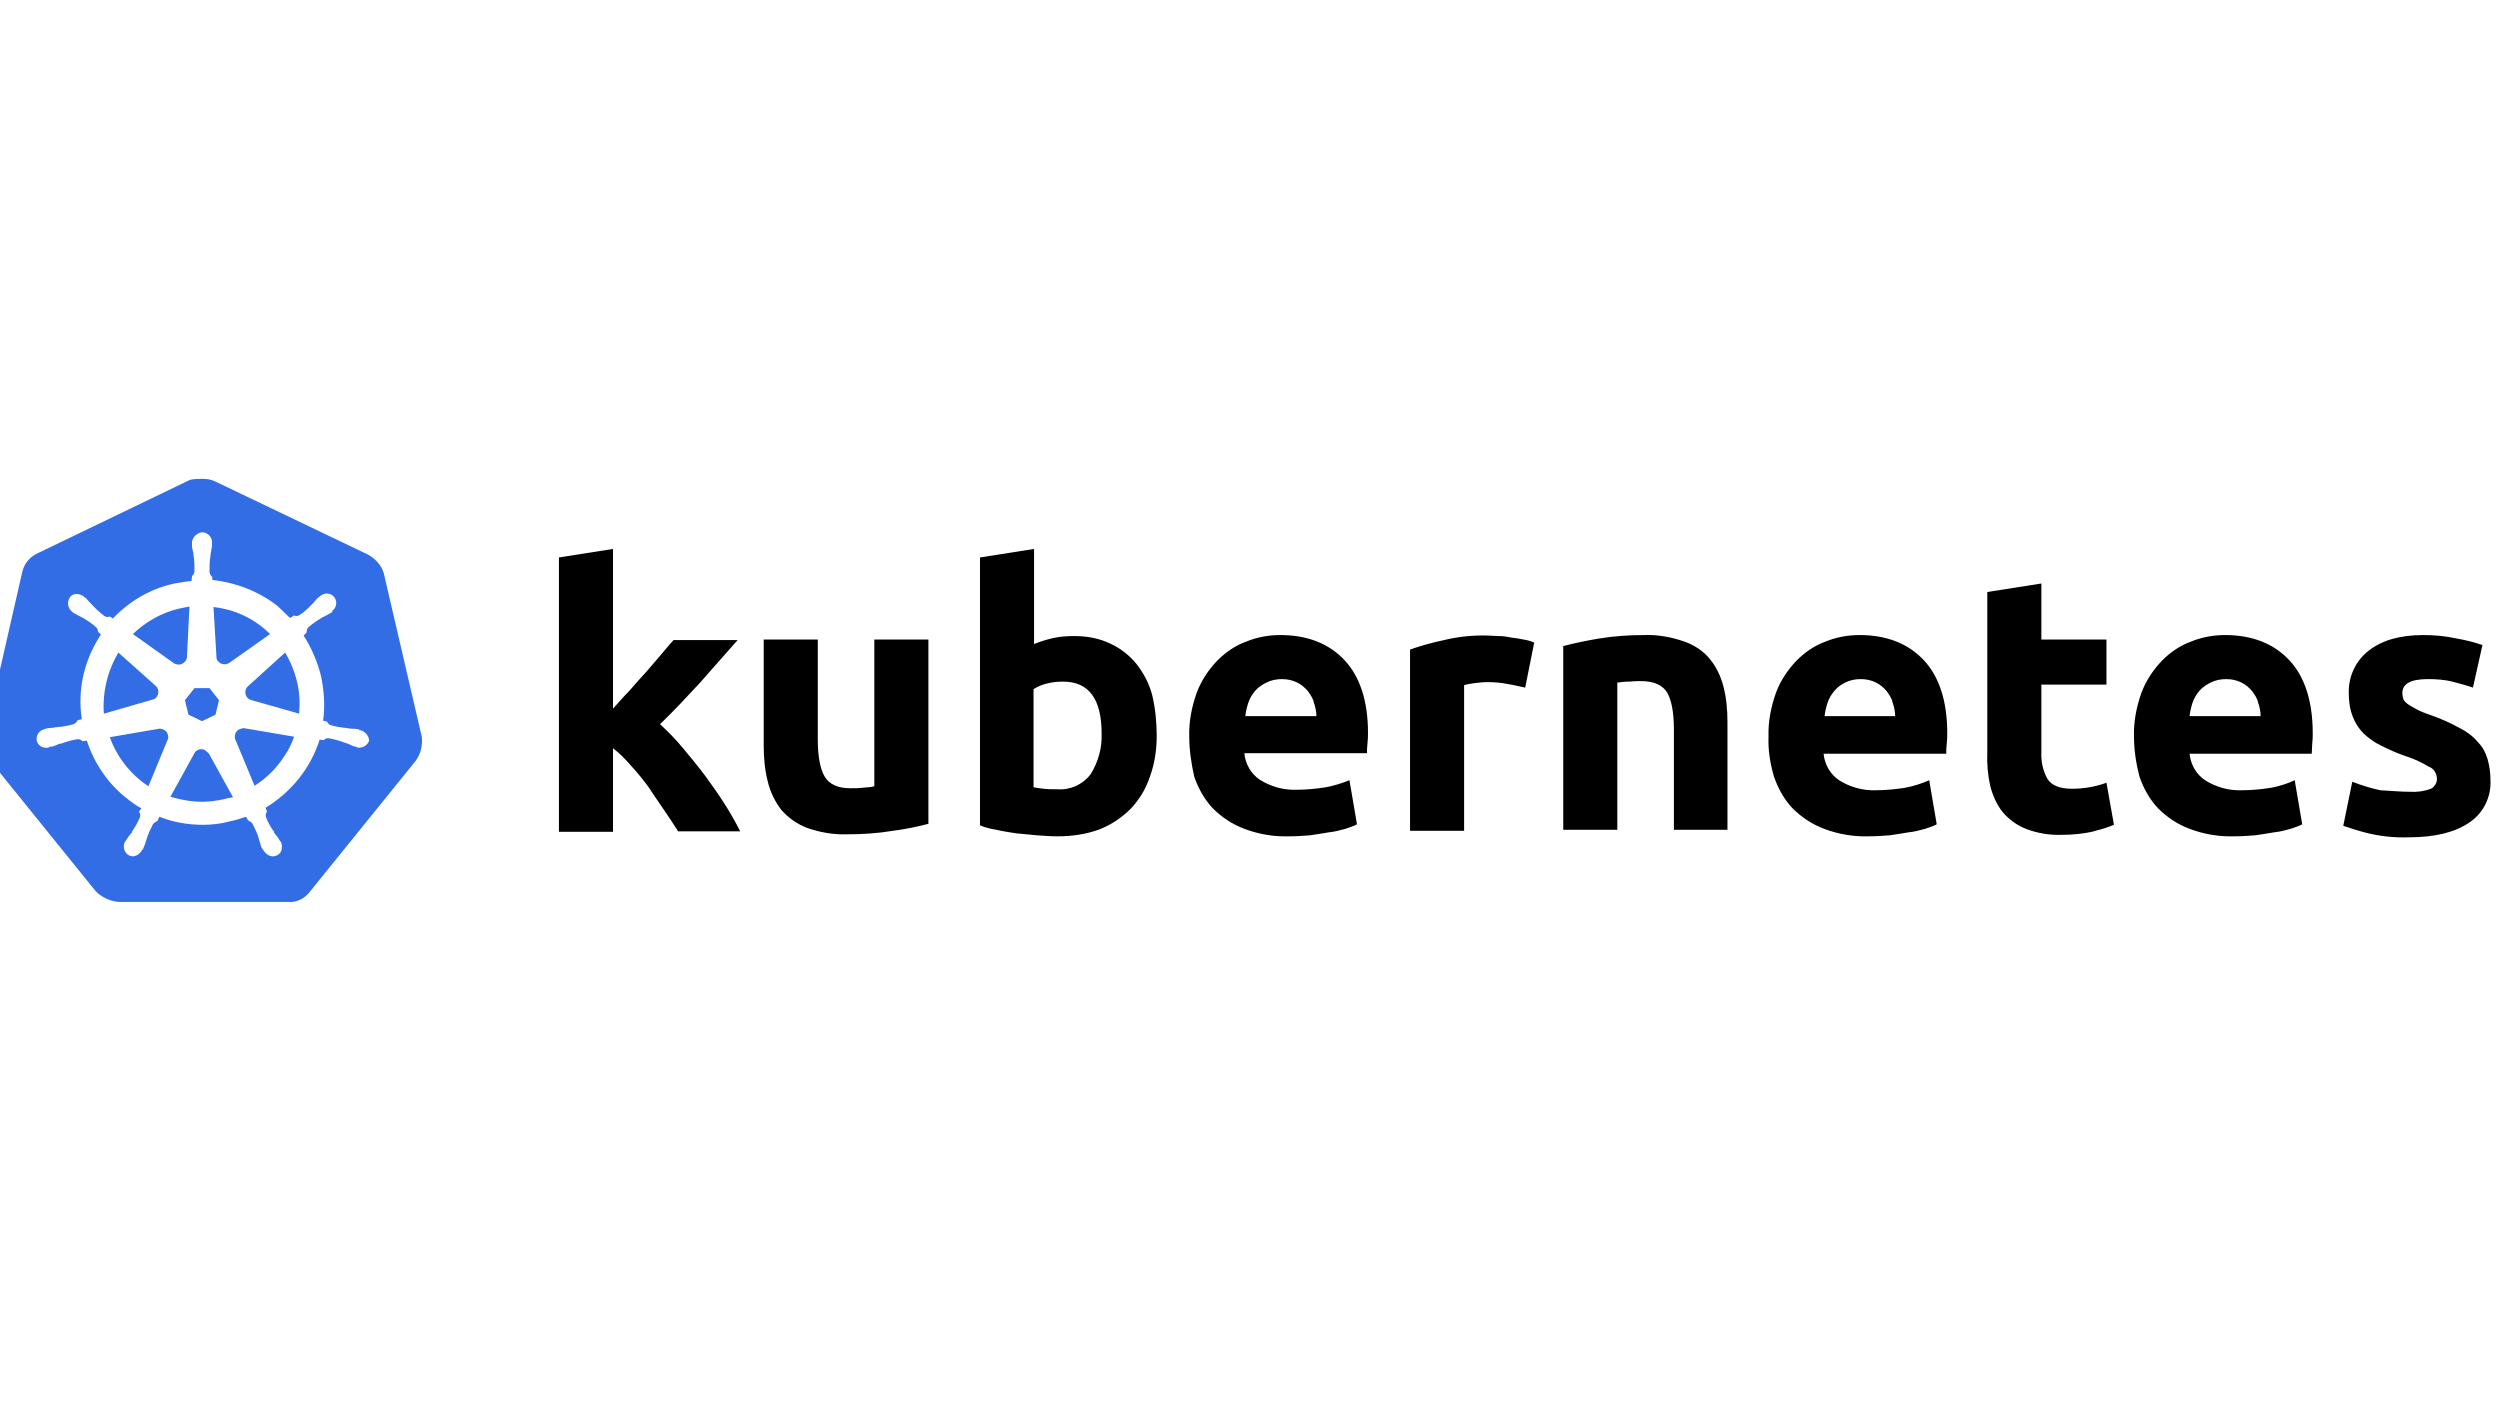 <?xml version="1.0" encoding="UTF-8"?> <svg xmlns="http://www.w3.org/2000/svg" xmlns:inkscape="http://www.inkscape.org/namespaces/inkscape" xmlns:sodipodi="http://sodipodi.sourceforge.net/DTD/sodipodi-0.dtd" version="1.1" viewBox="0 0 1920.0 1080" width="1920.0" height="1080"><g transform="translate(0.00, 377.51) scale(3.845)"><defs id="defs10490"></defs><path id="path10349" style="fill:#326de6" d="M 40.444 -2.536 C 39.644 -2.536 38.745 -2.536 37.945 -2.336 L 7.445 12.364 C 5.945 13.064 4.845 14.364 4.445 16.064 L -3.055 48.964 C -3.355 50.664 -2.955 52.364 -1.955 53.764 L 19.144 79.864 C 20.344 81.064 22.044 81.864 23.744 81.964 L 57.344 81.964 C 59.144 82.164 60.845 81.364 61.945 79.864 L 83.045 53.764 C 84.045 52.364 84.445 50.664 84.245 48.964 L 76.644 16.264 C 76.144 14.664 74.945 13.364 73.445 12.564 L 42.945 -2.036 C 42.145 -2.436 41.244 -2.536 40.444 -2.536 z M 40.196 8.161 C 40.344 8.139 40.494 8.139 40.644 8.164 C 41.644 8.264 42.444 9.265 42.344 10.265 L 42.344 10.864 C 42.244 11.264 42.244 11.664 42.144 12.064 C 42.144 12.264 42.044 12.464 42.044 12.664 L 42.044 12.764 C 41.844 13.964 41.844 15.064 41.844 16.164 C 41.944 16.464 42.044 16.764 42.344 16.964 L 42.344 16.864 L 42.445 17.664 C 47.145 18.164 51.744 19.964 55.444 22.864 C 56.244 23.664 57.145 24.464 57.945 25.264 L 58.744 24.764 L 58.845 24.764 C 58.945 24.864 59.144 24.864 59.244 24.864 C 59.444 24.864 59.645 24.764 59.845 24.664 C 60.745 24.064 61.645 23.265 62.345 22.465 C 62.445 22.365 62.644 22.264 62.744 22.064 C 62.944 21.764 63.245 21.464 63.545 21.164 C 63.645 21.164 63.744 21.064 63.844 20.964 L 63.944 20.864 C 64.344 20.564 64.844 20.364 65.344 20.364 C 65.844 20.364 66.444 20.665 66.744 21.065 C 67.444 21.965 67.245 23.164 66.345 23.864 C 66.345 23.964 66.445 23.964 66.345 24.064 C 66.245 24.164 66.144 24.164 66.044 24.264 C 65.644 24.464 65.345 24.664 64.945 24.864 L 64.344 25.164 C 63.344 25.764 62.444 26.365 61.544 27.165 C 61.344 27.365 61.245 27.764 61.245 28.064 L 61.245 28.164 L 60.644 28.764 C 62.244 31.264 63.444 34.064 64.144 36.964 C 64.744 39.864 64.944 42.864 64.544 45.764 L 65.344 45.964 C 65.444 46.264 65.744 46.564 66.044 46.664 C 67.144 46.964 68.345 47.164 69.445 47.264 L 69.544 47.264 C 69.744 47.364 69.945 47.364 70.145 47.364 C 70.545 47.364 70.945 47.364 71.345 47.464 C 71.545 47.464 71.745 47.464 71.745 47.564 C 71.745 47.664 71.844 47.664 71.944 47.664 C 72.844 47.864 73.644 48.664 73.744 49.764 C 73.444 50.564 72.645 51.164 71.745 51.164 C 71.545 51.164 71.444 51.164 71.244 51.064 C 71.144 50.964 71.145 50.964 71.045 50.964 C 70.845 50.964 70.744 50.865 70.644 50.865 C 70.244 50.765 69.944 50.564 69.544 50.364 C 69.344 50.364 69.145 50.265 68.945 50.165 L 68.844 50.165 C 67.844 49.765 66.745 49.464 65.645 49.264 L 65.544 49.264 C 65.244 49.264 64.945 49.364 64.745 49.564 C 64.745 49.564 64.744 49.664 64.644 49.664 L 63.844 49.564 C 62.044 55.264 58.144 60.064 53.044 63.164 L 53.344 63.964 C 53.344 63.964 53.245 63.964 53.245 64.064 C 53.045 64.364 53.044 64.764 53.144 65.064 C 53.544 66.064 54.044 67.064 54.744 67.964 L 54.744 68.164 C 54.944 68.364 55.045 68.464 55.145 68.664 C 55.445 68.964 55.645 69.264 55.845 69.664 C 55.945 69.764 56.045 69.864 56.045 69.964 C 56.045 69.964 56.144 69.964 56.144 70.064 C 56.344 70.564 56.345 71.064 56.245 71.564 C 56.145 72.064 55.745 72.464 55.345 72.664 C 55.045 72.764 54.844 72.864 54.544 72.864 C 53.744 72.864 53.044 72.364 52.644 71.664 C 52.544 71.664 52.545 71.564 52.545 71.564 C 52.445 71.464 52.444 71.364 52.344 71.264 C 52.144 70.964 52.044 70.564 51.944 70.164 L 51.744 69.564 L 51.744 69.464 C 51.444 68.364 50.945 67.364 50.445 66.364 C 50.245 66.064 49.944 65.864 49.644 65.764 C 49.644 65.664 49.644 65.664 49.544 65.664 L 49.144 64.964 C 48.144 65.264 47.045 65.664 45.945 65.864 C 44.145 66.364 42.345 66.564 40.545 66.564 C 37.545 66.564 34.645 66.064 31.845 64.964 L 31.445 65.764 C 31.445 65.864 31.444 65.864 31.344 65.864 C 31.044 65.964 30.744 66.164 30.544 66.464 C 30.044 67.464 29.544 68.464 29.244 69.564 L 29.045 70.164 C 28.945 70.564 28.744 70.864 28.644 71.264 C 28.544 71.364 28.444 71.464 28.444 71.564 C 28.344 71.564 28.345 71.664 28.345 71.664 C 27.945 72.364 27.245 72.864 26.445 72.864 C 26.245 72.864 25.945 72.764 25.745 72.664 C 24.845 72.164 24.444 70.964 24.944 69.964 C 25.044 69.964 25.045 69.865 25.045 69.865 C 25.145 69.765 25.144 69.664 25.244 69.564 C 25.544 69.164 25.744 68.764 25.944 68.564 C 26.144 68.364 26.244 68.264 26.344 68.064 L 26.344 67.964 C 26.944 67.064 27.544 66.064 27.944 65.064 C 28.044 64.764 28.045 64.364 27.845 64.064 C 27.845 64.064 27.744 64.064 27.744 63.964 L 28.244 63.264 C 27.244 62.764 26.445 62.164 25.545 61.464 C 21.645 58.464 18.845 54.364 17.345 49.764 L 16.444 49.864 C 16.444 49.864 16.445 49.764 16.345 49.764 C 16.145 49.564 15.844 49.464 15.544 49.464 L 15.445 49.464 C 14.245 49.664 13.245 49.964 12.145 50.364 L 12.044 50.364 C 11.844 50.364 11.645 50.464 11.445 50.564 C 11.145 50.664 10.744 50.864 10.344 50.964 C 10.244 50.964 9.944 50.864 9.944 50.964 C 9.944 51.064 9.945 51.064 9.845 51.064 C 9.645 51.164 9.545 51.164 9.345 51.164 C 8.445 51.264 7.544 50.664 7.344 49.764 C 7.144 48.664 7.844 47.664 8.944 47.464 C 9.044 47.364 9.045 47.364 9.145 47.364 C 9.345 47.364 9.445 47.264 9.545 47.264 C 9.945 47.264 10.345 47.164 10.745 47.164 C 10.945 47.064 11.144 47.064 11.344 47.064 C 12.544 46.964 13.645 46.764 14.745 46.464 C 15.045 46.264 15.345 46.064 15.445 45.764 C 15.445 45.764 15.544 45.764 15.544 45.664 L 16.345 45.465 C 15.445 39.765 16.744 33.964 19.844 29.064 C 19.944 28.864 20.045 28.765 20.145 28.565 L 19.553 27.973 C 19.549 28.003 19.554 28.035 19.544 28.064 L 19.544 27.964 L 19.553 27.973 C 19.594 27.687 19.425 27.345 19.245 27.165 C 18.445 26.365 17.444 25.764 16.444 25.164 L 15.844 24.864 C 15.444 24.664 15.045 24.464 14.745 24.264 C 14.645 24.264 14.444 24.064 14.444 24.064 C 14.444 24.064 14.444 23.964 14.344 23.964 C 13.544 23.264 13.344 22.064 13.944 21.164 C 14.244 20.664 14.744 20.464 15.344 20.464 C 15.844 20.464 16.344 20.664 16.744 20.964 L 16.845 21.065 C 16.945 21.165 17.044 21.164 17.144 21.264 C 17.444 21.564 17.644 21.864 17.944 22.164 C 18.044 22.264 18.244 22.364 18.344 22.564 C 19.044 23.364 19.945 24.164 20.845 24.864 C 21.045 24.964 21.244 25.064 21.444 25.064 C 21.644 25.064 21.744 24.964 21.844 24.964 L 21.944 24.964 L 22.544 25.364 C 25.844 21.864 30.144 19.364 34.844 18.364 C 36.044 18.164 37.145 17.964 38.245 17.864 L 38.344 17.065 L 38.344 16.864 C 38.644 16.664 38.744 16.364 38.844 16.064 C 38.844 14.864 38.845 13.764 38.645 12.664 L 38.645 12.564 C 38.645 12.364 38.644 12.164 38.544 11.964 C 38.444 11.564 38.344 11.164 38.344 10.764 L 38.344 10.265 C 38.344 9.765 38.545 9.264 38.945 8.864 C 39.32 8.489 39.75 8.226 40.196 8.161 z M 37.844 22.964 L 35.845 23.364 C 32.345 24.164 29.144 25.964 26.544 28.464 L 34.844 34.364 C 35.144 34.464 35.345 34.564 35.645 34.564 C 36.545 34.564 37.344 33.864 37.344 32.964 L 37.844 22.964 z M 42.645 23.064 L 43.244 33.164 C 43.244 33.464 43.344 33.664 43.544 33.864 C 44.044 34.564 45.045 34.664 45.745 34.264 L 53.945 28.464 C 50.945 25.464 47.045 23.564 42.645 23.064 z M 23.645 32.164 C 21.445 35.864 20.444 40.164 20.744 44.364 L 30.445 41.564 C 30.845 41.464 31.044 41.364 31.244 41.064 C 31.844 40.364 31.744 39.364 31.044 38.764 L 23.645 32.164 z M 56.945 32.164 L 49.445 38.964 C 49.245 39.164 49.145 39.364 49.045 39.664 C 48.845 40.564 49.344 41.464 50.244 41.664 L 59.744 44.364 C 59.944 42.264 59.845 40.164 59.345 38.064 C 58.845 35.964 58.045 33.964 56.945 32.164 z M 38.844 39.264 L 36.944 41.664 L 37.644 44.564 L 40.345 45.864 L 43.044 44.564 L 43.744 41.664 L 41.844 39.264 L 38.844 39.264 z M 48.745 47.264 C 48.445 47.264 48.145 47.364 47.845 47.464 C 47.145 47.764 46.744 48.564 46.944 49.364 L 50.845 58.764 C 53.245 57.264 55.344 55.164 56.844 52.764 C 57.644 51.664 58.244 50.364 58.744 48.964 L 48.745 47.264 z M 31.845 47.364 L 21.944 49.064 C 23.344 53.064 26.144 56.564 29.644 58.864 L 33.444 49.664 C 33.644 49.364 33.645 48.964 33.545 48.664 C 33.445 47.864 32.645 47.364 31.845 47.364 z M 40.136 51.456 C 39.687 51.47 39.257 51.689 38.945 52.064 L 34.044 60.964 C 36.044 61.564 38.245 61.964 40.345 61.964 C 41.845 61.964 43.244 61.764 44.644 61.464 C 45.344 61.264 45.944 61.164 46.544 61.064 L 41.745 52.364 C 41.445 52.064 41.244 51.864 40.944 51.664 C 40.682 51.514 40.405 51.448 40.136 51.456 z "></path><path d="m 481.344,59.964 c 1.4,0.1 2.9,-0.1 4.2,-0.6 0.8,-0.4 1.3,-1.3 1.2,-2.2 -0.1,-1 -0.7,-1.9 -1.6,-2.2 -1.5,-0.9 -3.2,-1.7 -4.9,-2.2 -1.7,-0.6 -3.2,-1.3 -4.6,-2 -1.3,-0.6 -2.4,-1.4 -3.5,-2.4 -1,-1 -1.7,-2.1 -2.2,-3.4 -0.6,-1.5 -0.8,-3.1 -0.8,-4.7 -0.1,-3.3 1.4,-6.5 4,-8.5 2.7,-2.1 6.3,-3.1 10.9,-3.1 2.2,0 4.5,0.2 6.7,0.7 1.7,0.3 3.4,0.7 5.1,1.3 l -1.9,8.5 c -1.4,-0.5 -2.7,-0.8 -4.1,-1.2 -1.6,-0.4 -3.3,-0.5 -4.9,-0.5 -3.4,0 -5.1,0.9 -5.1,2.8 0,0.4 0.1,0.8 0.2,1.2 0.2,0.4 0.5,0.7 0.9,1 0.4,0.3 1,0.6 1.7,1 0.7,0.4 1.7,0.8 2.9,1.2 2,0.7 4,1.6 5.8,2.6 1.4,0.7 2.6,1.6 3.6,2.8 0.9,0.9 1.5,2 1.9,3.3 0.4,1.4 0.6,2.8 0.6,4.2 0.2,3.4 -1.4,6.7 -4.3,8.6 -2.8,1.9 -6.8,2.9 -12,2.9 -2.9,0.1 -5.7,-0.2 -8.5,-0.9 -1.6,-0.4 -3.1,-0.9 -4.6,-1.4 l 1.8,-8.8 c 1.8,0.7 3.7,1.3 5.6,1.7 2,0.1 3.9,0.3 5.9,0.3 m -55.1,-11 c -0.1,-3 0.5,-6 1.5,-8.8 0.9,-2.4 2.3,-4.5 4.1,-6.4 1.7,-1.7 3.6,-3 5.8,-3.8 2.2,-0.9 4.5,-1.3 6.8,-1.3 5.4,0 9.7,1.7 12.8,5 3.1,3.3 4.7,8.2 4.7,14.6 0,0.6 0,1.3 -0.1,2.1 0,0.8 -0.1,1.4 -0.1,2 h -24.4 c 0.2,2.1 1.3,4.1 3.1,5.3 2.2,1.4 4.8,2.1 7.4,2 1.9,0 3.9,-0.2 5.8,-0.5 1.6,-0.3 3.2,-0.8 4.7,-1.5 l 1.5,8.8 c -0.7,0.4 -1.5,0.6 -2.3,0.9 -1.1,0.3 -2.2,0.6 -3.3,0.7 -1.2,0.2 -2.4,0.4 -3.8,0.6 -1.3,0.1 -2.7,0.2 -4.1,0.2 -3.1,0.1 -6.1,-0.4 -9,-1.5 -2.4,-0.9 -4.5,-2.3 -6.3,-4.1 -1.7,-1.8 -2.9,-4 -3.7,-6.3 -0.7,-2.7 -1.1,-5.4 -1.1,-8 m 25.3,-4.1 c 0,-0.9 -0.2,-1.8 -0.5,-2.7 -0.2,-0.9 -0.7,-1.6 -1.2,-2.3 -0.6,-0.7 -1.3,-1.3 -2.1,-1.7 -1,-0.5 -2,-0.7 -3.1,-0.7 -1.1,0 -2.1,0.2 -3.1,0.7 -0.8,0.4 -1.6,0.9 -2.2,1.6 -0.6,0.7 -1.1,1.5 -1.4,2.4 -0.3,0.9 -0.5,1.8 -0.6,2.7 h 14.2 m -54.6,-24.8 10.8,-1.7 v 11.2 h 13 v 9 h -13 v 13.4 c -0.1,1.9 0.3,3.8 1.2,5.4 0.8,1.3 2.4,2 4.9,2 1.2,0 2.4,-0.1 3.5,-0.3 1.2,-0.2 2.3,-0.5 3.4,-0.9 l 1.5,8.4 c -1.4,0.6 -2.9,1 -4.4,1.4 -1.9,0.4 -3.9,0.6 -5.9,0.6 -2.5,0.1 -5,-0.3 -7.3,-1.2 -1.8,-0.7 -3.4,-1.9 -4.6,-3.3 -1.2,-1.5 -2,-3.3 -2.5,-5.2 -0.5,-2.2 -0.7,-4.5 -0.6,-6.7 v -32.1 m -43.7,28.9 c -0.1,-3 0.5,-6 1.5,-8.8 0.9,-2.4 2.3,-4.5 4.1,-6.4 1.7,-1.7 3.6,-3 5.8,-3.8 2.2,-0.9 4.5,-1.3 6.8,-1.3 5.4,0 9.7,1.7 12.8,5 3.1,3.3 4.7,8.2 4.7,14.6 0,0.6 0,1.3 -0.1,2.1 -0.1,0.8 -0.1,1.4 -0.1,2 h -24.5 c 0.2,2.1 1.3,4.1 3.1,5.3 2.2,1.4 4.8,2.1 7.4,2 1.9,0 3.9,-0.2 5.8,-0.5 1.6,-0.3 3.2,-0.8 4.8,-1.5 l 1.5,8.8 c -0.7,0.4 -1.5,0.6 -2.3,0.9 -1.1,0.3 -2.2,0.6 -3.3,0.7 -1.2,0.2 -2.4,0.4 -3.8,0.6 -1.3,0.1 -2.7,0.2 -4.1,0.2 -3.1,0.1 -6.1,-0.4 -9,-1.5 -2.4,-0.9 -4.5,-2.3 -6.3,-4.1 -1.7,-1.8 -2.9,-4 -3.7,-6.3 -0.8,-2.7 -1.2,-5.4 -1.1,-8 m 25.3,-4.1 c 0,-0.9 -0.2,-1.8 -0.5,-2.7 -0.2,-0.9 -0.7,-1.6 -1.2,-2.3 -0.6,-0.7 -1.3,-1.3 -2.1,-1.7 -1,-0.5 -2,-0.7 -3.1,-0.7 -1.1,0 -2.1,0.2 -3.1,0.7 -0.8,0.4 -1.5,0.9 -2.1,1.6 -0.6,0.7 -1.1,1.5 -1.4,2.4 -0.3,0.9 -0.5,1.8 -0.6,2.7 h 14.1 m -66.3,-14 c 2.3,-0.6 4.7,-1.1 7.1,-1.5 3,-0.5 6.1,-0.7 9.1,-0.7 2.7,-0.1 5.4,0.4 8,1.3 2,0.7 3.8,1.9 5.1,3.5 1.3,1.6 2.2,3.5 2.7,5.5 0.6,2.3 0.8,4.7 0.8,7.1 v 21.5 h -10.7 v -20.1 c 0,-3.5 -0.5,-5.9 -1.4,-7.4 -0.9,-1.4 -2.6,-2.2 -5.1,-2.2 -0.8,0 -1.6,0 -2.5,0.1 -0.9,0 -1.6,0.1 -2.3,0.2 v 29.4 h -10.8 v -36.7 m -7.6,8.3 c -1,-0.2 -2.1,-0.5 -3.4,-0.7 -1.4,-0.3 -2.8,-0.4 -4.2,-0.4 -0.8,0 -1.6,0.1 -2.5,0.2 -0.7,0.1 -1.4,0.2 -2.1,0.4 v 29.1 h -10.8 v -36.2 c 2.2,-0.8 4.5,-1.4 6.8,-1.9 2.9,-0.7 5.9,-1 8.8,-0.9 0.7,0 1.4,0.1 2.1,0.1 0.8,0 1.6,0.1 2.5,0.3 0.8,0.1 1.6,0.2 2.5,0.4 0.7,0.1 1.4,0.3 2.1,0.6 l -1.8,9 m -67.1,9.8 c -0.1,-3 0.5,-6 1.5,-8.8 0.9,-2.4 2.3,-4.5 4.1,-6.4 1.7,-1.7 3.6,-3 5.8,-3.8 2.2,-0.9 4.5,-1.3 6.8,-1.3 5.4,0 9.7,1.7 12.8,5 3.1,3.3 4.7,8.2 4.7,14.5 0,0.6 0,1.3 -0.1,2.1 -0.1,0.8 -0.1,1.4 -0.1,2 h -24.5 c 0.2,2.1 1.3,4.1 3.1,5.3 2.2,1.4 4.8,2.1 7.4,2 1.9,0 3.9,-0.2 5.8,-0.5 1.6,-0.3 3.2,-0.8 4.7,-1.4 l 1.5,8.8 c -0.7,0.4 -1.5,0.6 -2.3,0.9 -1.1,0.3 -2.2,0.6 -3.3,0.7 -1.2,0.2 -2.4,0.4 -3.8,0.6 -1.3,0.1 -2.7,0.2 -4.1,0.2 -3.1,0.1 -6.1,-0.4 -9,-1.5 -2.4,-0.9 -4.5,-2.3 -6.3,-4.1 -1.7,-1.8 -2.9,-4 -3.7,-6.3 -0.6,-2.7 -1,-5.3 -1,-8 m 25.4,-4.1 c 0,-0.9 -0.2,-1.8 -0.5,-2.7 -0.2,-0.9 -0.7,-1.6 -1.2,-2.3 -0.6,-0.7 -1.3,-1.3 -2.1,-1.7 -1,-0.5 -2,-0.7 -3.1,-0.7 -1.1,0 -2.1,0.2 -3.1,0.7 -0.8,0.4 -1.6,0.9 -2.2,1.6 -0.6,0.7 -1.1,1.5 -1.4,2.4 -0.3,0.9 -0.5,1.8 -0.6,2.7 h 14.2 m -42.9,3.5 c 0,-7 -2.6,-10.4 -7.7,-10.4 -1.1,0 -2.2,0.1 -3.3,0.4 -0.9,0.2 -1.8,0.6 -2.6,1.1 v 19.6 c 0.5,0.1 1.2,0.2 2,0.3 0.8,0.1 1.7,0.1 2.7,0.1 2.6,0.2 5.1,-0.9 6.7,-3 1.5,-2.4 2.3,-5.2 2.2,-8.1 m 11,0.4 c 0,2.8 -0.4,5.6 -1.4,8.3 -0.8,2.4 -2.1,4.5 -3.8,6.3 -1.8,1.8 -3.9,3.2 -6.2,4.1 -2.7,1 -5.5,1.4 -8.4,1.4 -1.3,0 -2.7,-0.1 -4.1,-0.2 -1.4,-0.1 -2.8,-0.3 -4.2,-0.4 -1.3,-0.2 -2.6,-0.4 -3.9,-0.7 -1.3,-0.2 -2.4,-0.5 -3.3,-0.9 v -53.5 l 10.8,-1.7 v 19 c 1.2,-0.5 2.5,-0.9 3.8,-1.2 1.4,-0.3 2.8,-0.4 4.2,-0.4 2.5,0 4.9,0.4 7.2,1.5 2,0.9 3.8,2.3 5.2,4 1.5,1.9 2.6,4 3.2,6.3 0.6,2.5 0.9,5.3 0.9,8.1 m -45.6,17.6 c -2.3,0.6 -4.7,1.1 -7.1,1.4 -3,0.5 -6.1,0.7 -9.1,0.7 -2.8,0.1 -5.5,-0.4 -8.1,-1.3 -2,-0.8 -3.7,-2 -5.1,-3.6 -1.3,-1.7 -2.2,-3.6 -2.7,-5.7 -0.6,-2.3 -0.8,-4.8 -0.8,-7.2 v -21.1 h 10.8 v 19.9 c 0,3.5 0.5,6 1.4,7.5 0.9,1.5 2.6,2.3 5.1,2.3 0.8,0 1.6,0 2.5,-0.1 0.9,-0.1 1.6,-0.1 2.3,-0.3 v -29.3 h 10.8 v 36.8 m -63,-23 c 1.1,-1.2 2.1,-2.4 3.3,-3.6 1.1,-1.3 2.2,-2.5 3.3,-3.7 1.1,-1.3 2.1,-2.4 3,-3.5 0.9,-1.1 1.8,-2.1 2.5,-2.9 h 12.8 c -2.6,2.9 -5.1,5.8 -7.5,8.5 -2.5,2.7 -5.1,5.5 -8,8.3 1.6,1.5 3.1,3 4.5,4.7 1.5,1.8 3,3.6 4.5,5.6 1.4,1.9 2.8,3.9 4,5.8 1.2,1.9 2.2,3.7 3,5.3 h -12.4 c -0.8,-1.3 -1.7,-2.6 -2.7,-4.1 -1,-1.5 -2.1,-3 -3.1,-4.6 -1.1,-1.5 -2.3,-3 -3.6,-4.4 -1.1,-1.3 -2.3,-2.5 -3.6,-3.5 v 16.7 h -10.8 v -54.8 l 10.8,-1.7 v 31.9" id="path3003" style="fill:#000000"></path></g></svg> 
